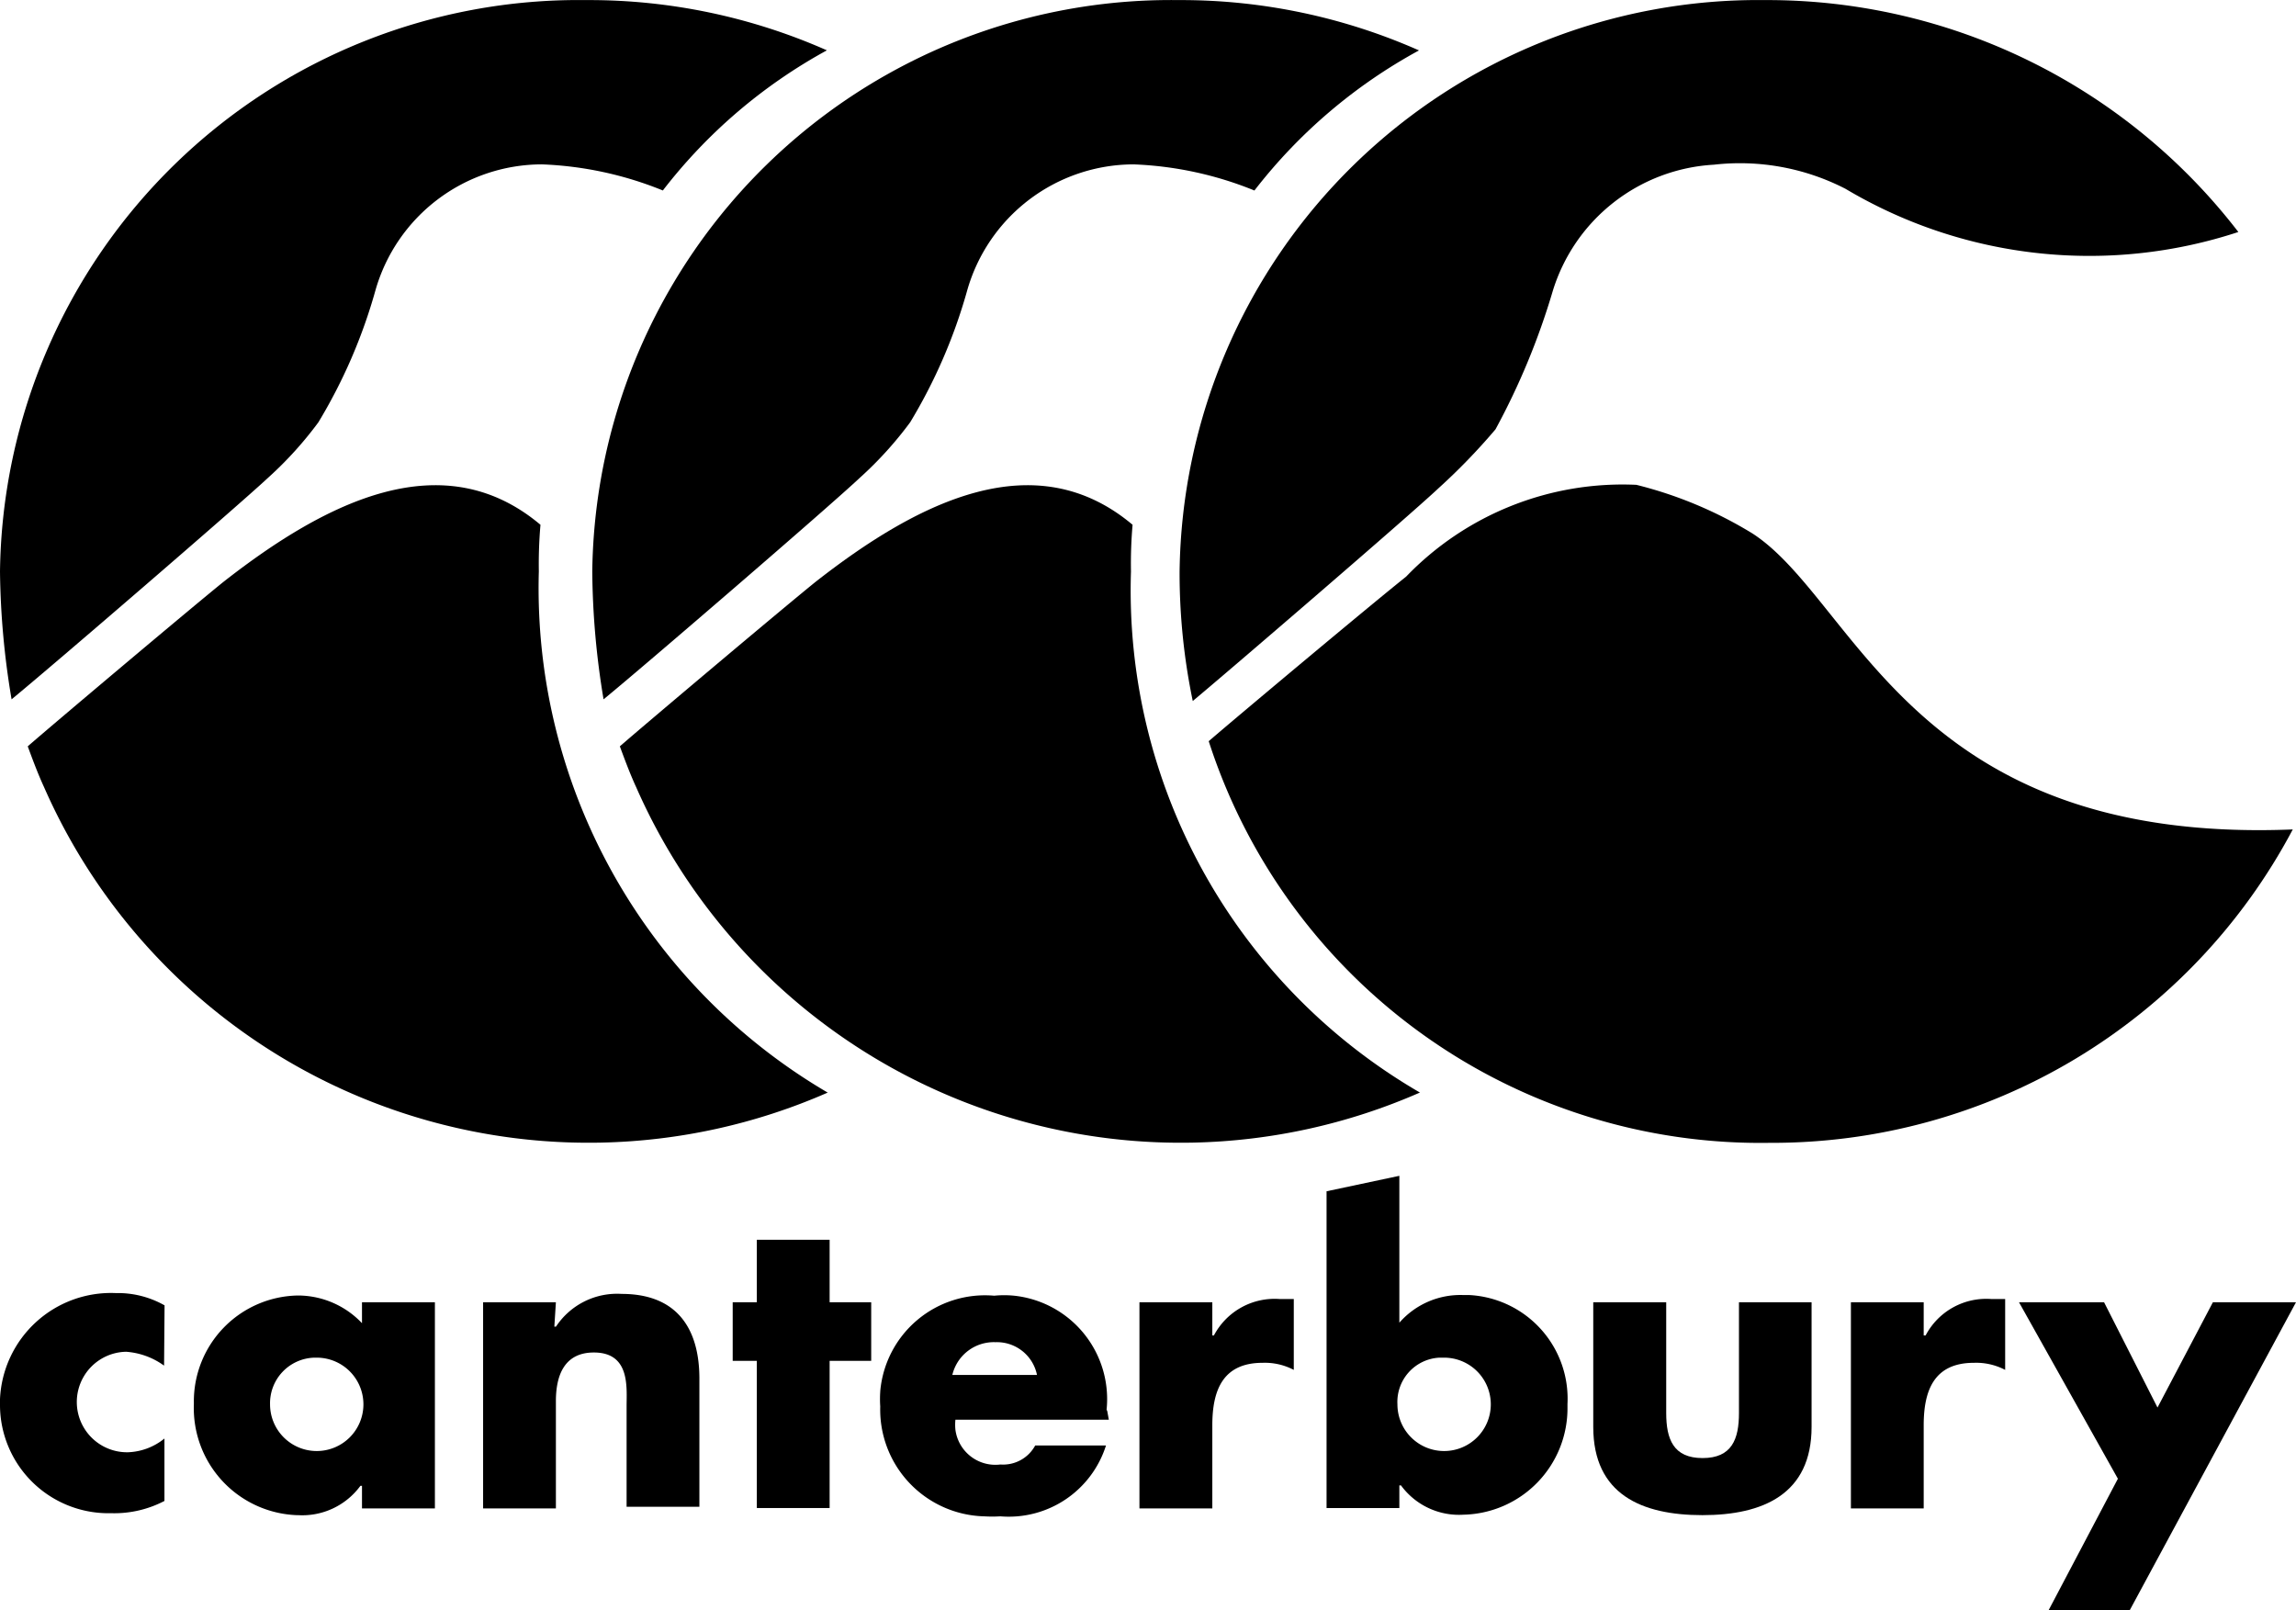 <svg id="layer" xmlns="http://www.w3.org/2000/svg" viewBox="0 0 561.14 393.5"><path d="M347,267a145.37,145.37,0,0,1-191.51-74.62c-1.49-3.23-2.75-6.61-4-10,6.77-5.9,41-34.71,47.86-40.22,25.42-19.91,53.76-33.84,77.45-13.93a108.57,108.57,0,0,0-.39,11.41A141.84,141.84,0,0,0,347.05,267ZM144.75,139.64A141.44,141.44,0,0,1,288,0h0a143.6,143.6,0,0,1,58.8,12.3,128.4,128.4,0,0,0-40.22,34.24A86.88,86.88,0,0,0,277,40.15,42.39,42.39,0,0,0,236.37,71a129.91,129.91,0,0,1-13.93,32.19,91.15,91.15,0,0,1-12.28,13.54c-7.16,6.77-52.87,46.16-62.65,54.16A197,197,0,0,1,144.75,139.64Z" transform="translate(0 0.02)"/><path d="M202.29,267A145.37,145.37,0,0,1,10.78,192.38c-1.49-3.23-2.75-6.61-4-10,6.77-5.9,41-34.71,47.86-40.22,25.42-19.91,53.76-33.84,77.45-13.93a111.35,111.35,0,0,0-.4,11.41A142.86,142.86,0,0,0,202.29,267ZM0,139.64A141.44,141.44,0,0,1,143.21,0h.08a143.61,143.61,0,0,1,58.8,12.28A128.38,128.38,0,0,0,162,46.53a87,87,0,0,0-29.6-6.38A42.38,42.38,0,0,0,91.74,71a129.91,129.91,0,0,1-13.93,32.19,91.15,91.15,0,0,1-12.28,13.54c-7.24,6.77-52.94,46.16-62.7,54.16A198.27,198.27,0,0,1,0,139.64Z" transform="translate(0 0.02)"/><path d="M560.35,202.69a143.93,143.93,0,0,1-127.83,76.59,141.68,141.68,0,0,1-137.11-98.16c6.37-5.51,39.74-33.45,48.25-40.22a73.37,73.37,0,0,1,56.27-22.43,100.76,100.76,0,0,1,28.36,11.88c25.42,16.46,39,76.12,132.08,72.34Zm-272.06-63A141.45,141.45,0,0,1,431.47,0h0A145.2,145.2,0,0,1,547.05,56.68a116.49,116.49,0,0,1-96-10.55,56.34,56.34,0,0,0-32.19-5.9A43.78,43.78,0,0,0,379.5,71.08a174,174,0,0,1-14,33.82,151.51,151.51,0,0,1-13.93,14.4c-7.17,6.77-52.51,45.74-60.06,52a153.71,153.71,0,0,1-3.22-31.66Z" transform="translate(0 0.02)"/><path d="M40.22,319a23.09,23.09,0,0,0-11.88-3A27.16,27.16,0,0,0,0,341.9v1.66A26.5,26.5,0,0,0,26.52,369.8h1a26.47,26.47,0,0,0,12.67-3V351.54a14.94,14.94,0,0,1-8.9,3.36,12.28,12.28,0,0,1-.47-24.56h0a18,18,0,0,1,9.28,3.39Z" transform="translate(0 0.02)"/><path d="M77.45,331.78A11.41,11.41,0,1,1,66,343.19a11.14,11.14,0,0,1,10.86-11.41h.59Zm28.84-13.54H88.47v5.12a21.59,21.59,0,0,0-15.66-6.77,25.87,25.87,0,0,0-25.43,26.13h0v.47a26.17,26.17,0,0,0,25.11,27.08h.32a17.61,17.61,0,0,0,15.27-7.16h.39v5.51h17.82Z" transform="translate(0 0.02)"/><path d="M135.86,318.24H118.07v50.38h17.79V342.4c0-6.37,2.12-11.88,9.28-11.88,8.9,0,8,8.5,8,13.14v24.56h17.79V336.9c0-12.27-5.51-20.7-19-20.7a17.89,17.89,0,0,0-16.05,8h-.4Z" transform="translate(0 0.02)"/><polygon points="202.76 332.58 212.92 332.58 212.92 318.26 202.76 318.26 202.76 302.99 184.97 302.99 184.97 318.26 179.07 318.26 179.07 332.58 184.97 332.58 184.97 368.55 202.76 368.55 202.76 332.58"/><path d="M232.75,336a10.42,10.42,0,0,1,10.54-8,10,10,0,0,1,10.15,8Zm37.7,8.5a25.41,25.41,0,0,0-22.59-27.86,24.87,24.87,0,0,0-4.88,0A25.7,25.7,0,0,0,215.13,340h0v.1h0a27.33,27.33,0,0,0,0,3.62,26.1,26.1,0,0,0,25.34,26.84h.08a32.37,32.37,0,0,0,3.94,0,24.91,24.91,0,0,0,25.81-17.31H253a8.92,8.92,0,0,1-8.5,4.64,9.85,9.85,0,0,1-11-8.5,12.43,12.43,0,0,1,0-2.44H271l-.39-2.12Z" transform="translate(0 0.02)"/><path d="M296.29,318.24H278.48v50.38h17.81V348.31c0-8.5,2.52-15.27,12.28-15.27a15.22,15.22,0,0,1,7.63,1.73V317.45h-3.46a16.77,16.77,0,0,0-16.06,8.9h-.39Z" transform="translate(0 0.02)"/><path d="M324.21,368.54H342V363h.4a17.58,17.58,0,0,0,15.27,7.16,26,26,0,0,0,25.42-26.29v-.79a25.36,25.36,0,0,0-24-26.6h-1.46A19.81,19.81,0,0,0,342,323.24v-35.9l-17.79,3.78V368.5Zm28.73-36.76a11.41,11.41,0,1,1-11.41,11.41,10.84,10.84,0,0,1,10.24-11.41h1.17Z" transform="translate(0 0.02)"/><path d="M389.39,318.24V348.7c0,16.53,11.88,21.57,26.68,21.57s26.68-5.12,26.68-21.57V318.24H425v27.08c0,6.37-1.73,11-8.89,11s-8.89-4.65-8.89-11V318.24Z" transform="translate(0 0.02)"/><path d="M470.15,318.24H452.36v50.38h17.79V348.31c0-8.5,2.51-15.27,12.27-15.27a15.26,15.26,0,0,1,7.64,1.73V317.45h-3.38a16.75,16.75,0,0,0-16.06,8.9h-.47Z" transform="translate(0 0.02)"/><polygon points="517.61 361.39 500.69 393.5 520.52 393.5 561.14 318.26 540.83 318.26 527.29 343.99 514.23 318.26 493.44 318.26 517.61 361.39"/></svg>
